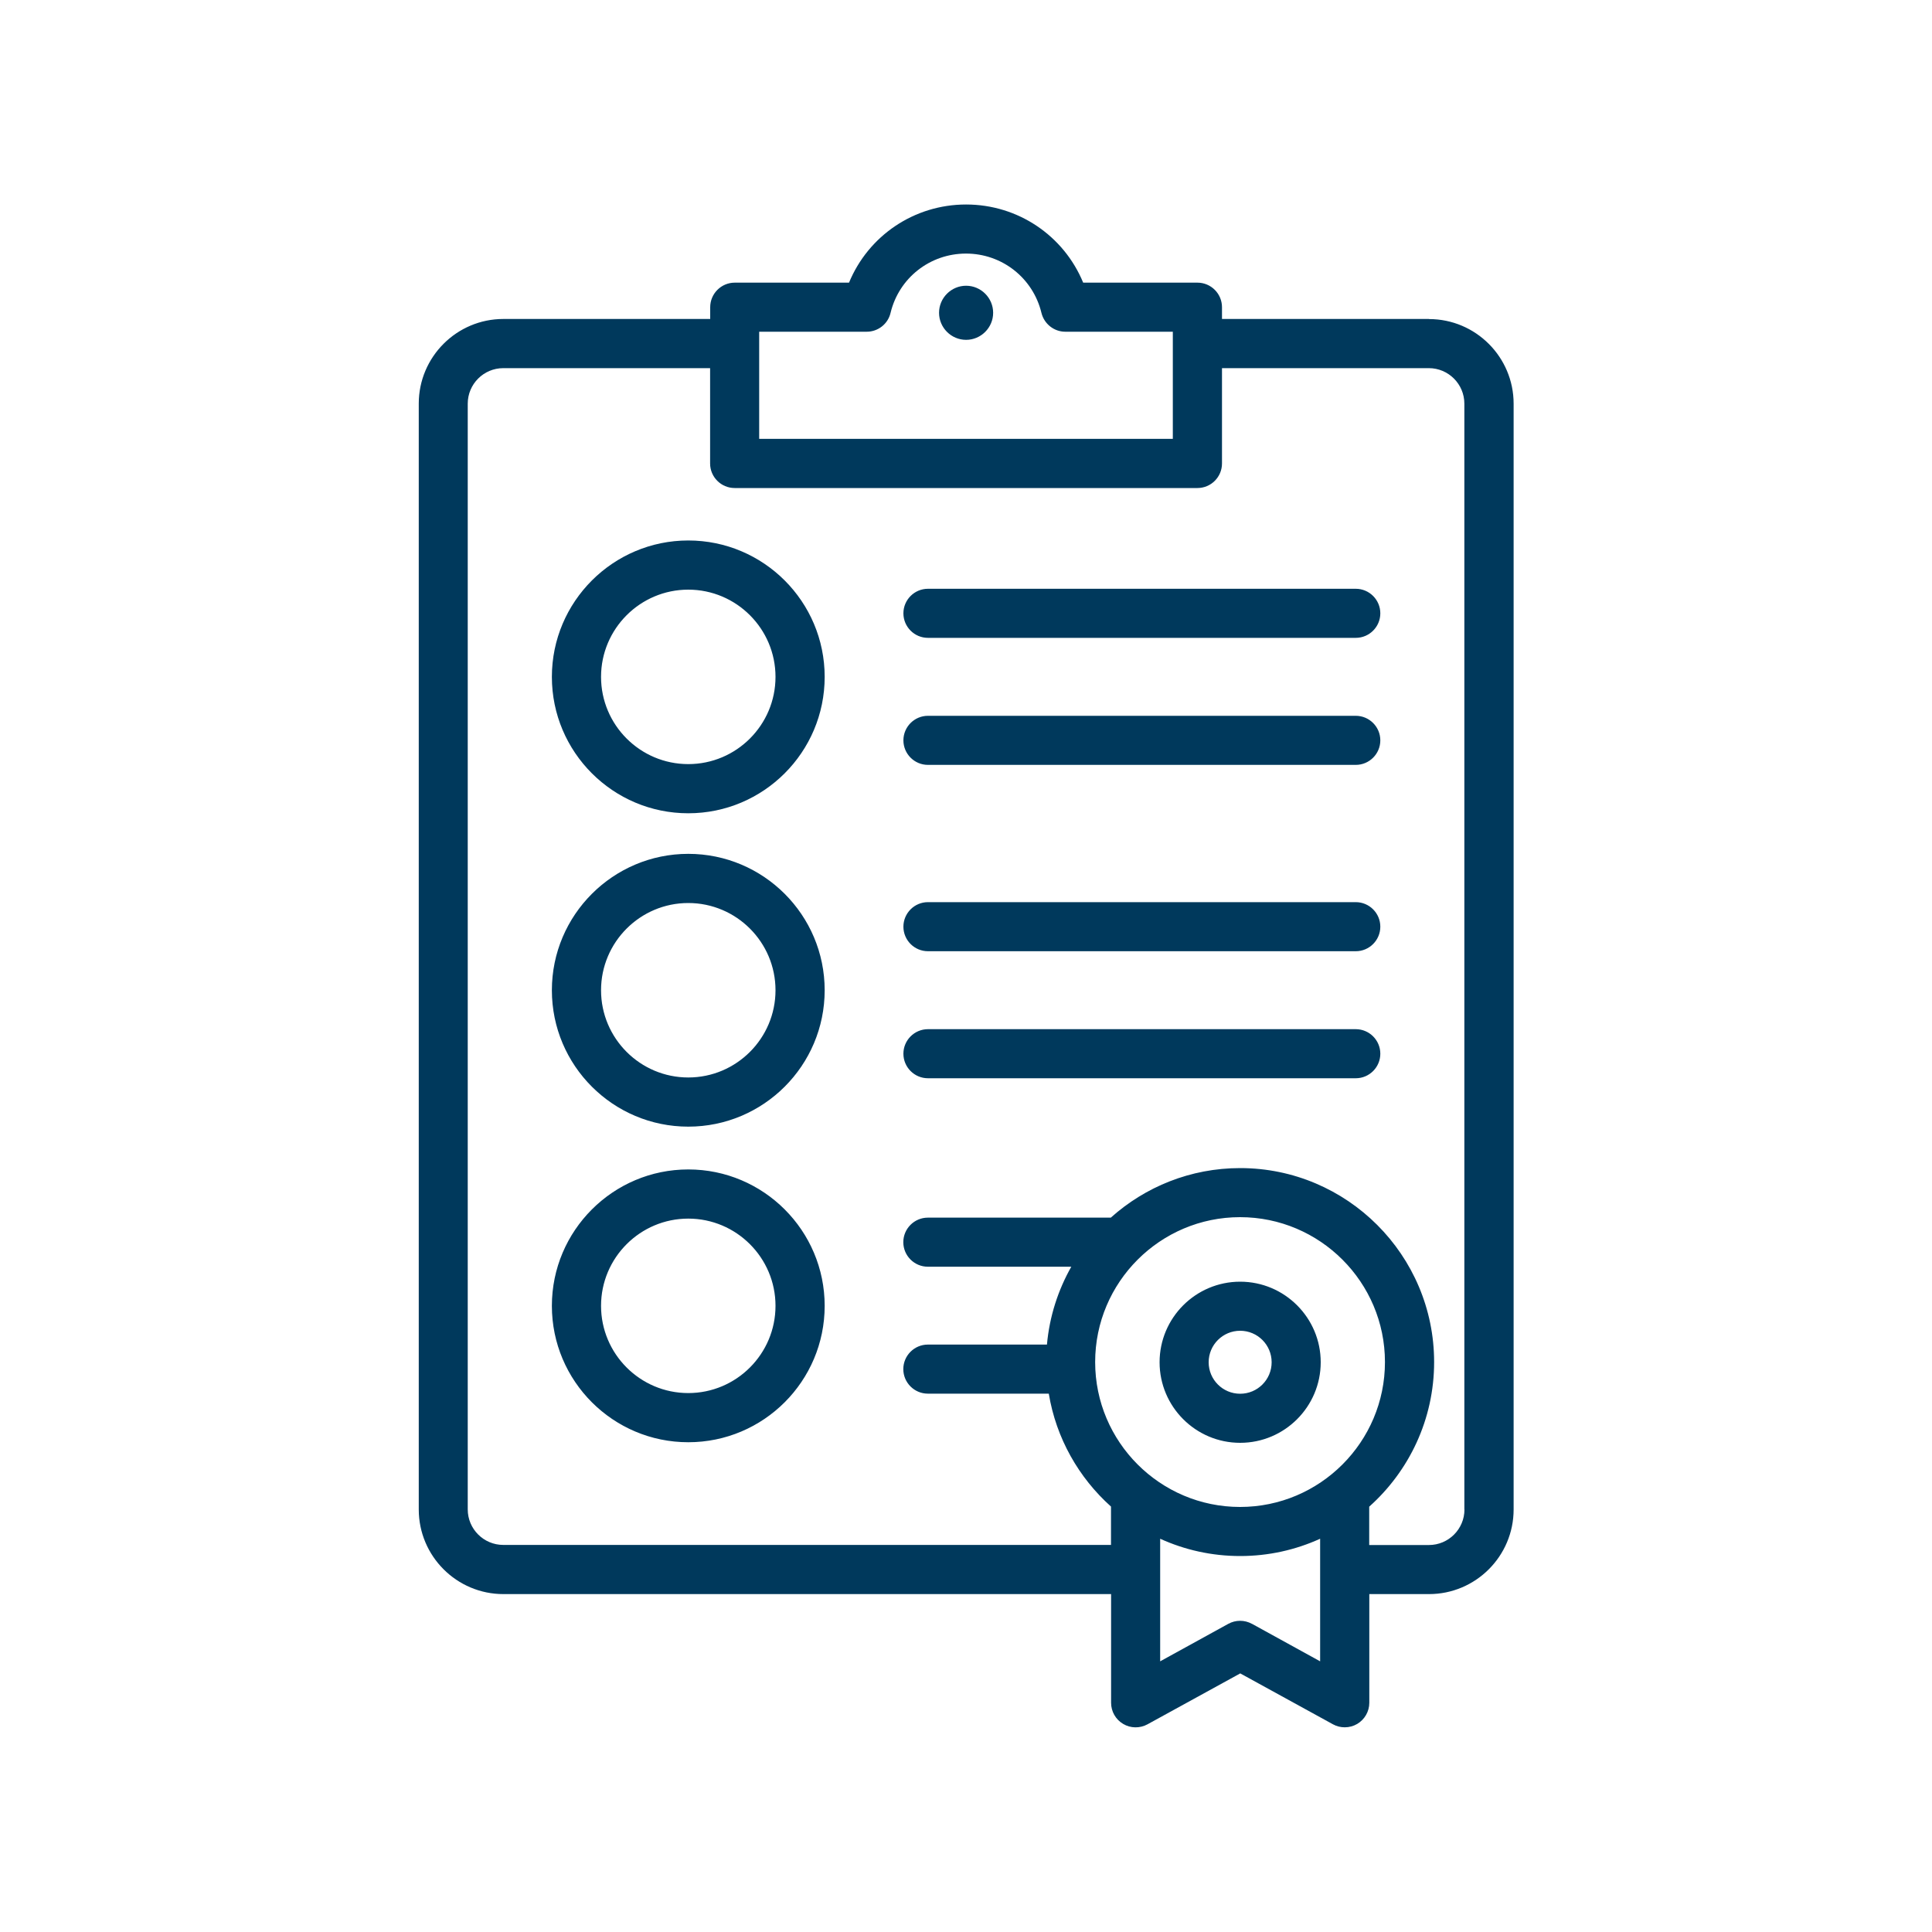<?xml version="1.0" encoding="UTF-8"?>
<svg id="Layer_1" data-name="Layer 1" xmlns="http://www.w3.org/2000/svg" viewBox="0 0 200 200">
  <defs>
    <style>
      .cls-1 {
        fill: #00395c;
        stroke-width: 0px;
      }
    </style>
  </defs>
  <path class="cls-1" d="m147.91,33.02h-21.41v-1.22c0-1.4-1.14-2.54-2.54-2.54h-11.83c-2-4.85-6.73-8.09-12.12-8.09s-10.12,3.24-12.12,8.09h-11.83c-1.4,0-2.54,1.14-2.54,2.54v1.22h-21.41c-4.83,0-8.76,3.93-8.76,8.76v114.48c0,4.83,3.93,8.76,8.76,8.76h62.91v11.25c0,.9.47,1.73,1.25,2.19.77.46,1.73.47,2.52.04l9.6-5.27,9.6,5.27c.38.21.8.31,1.22.31.45,0,.9-.12,1.29-.35.77-.46,1.25-1.29,1.25-2.19v-11.25h6.18c4.83,0,8.76-3.93,8.76-8.76V41.79c0-4.83-3.93-8.76-8.76-8.76h0Zm-69.32,1.32h11.13c1.17,0,2.2-.8,2.47-1.95.87-3.62,4.08-6.14,7.81-6.14s6.94,2.53,7.81,6.14c.28,1.14,1.3,1.95,2.47,1.95h11.13v11.09h-42.82v-11.09Zm49.78,91.66c8.27,0,15,6.73,15,15s-6.73,15-15,15-15-6.73-15-15,6.73-15,15-15Zm1.23,42.1c-.76-.42-1.69-.42-2.45,0l-7.05,3.88v-12.69c2.53,1.15,5.33,1.79,8.28,1.79s5.75-.64,8.28-1.79v12.69l-7.05-3.88Zm22-11.84c0,2.03-1.65,3.68-3.68,3.68h-6.18v-3.97c4.12-3.68,6.72-9.03,6.72-14.97,0-11.07-9.01-20.08-20.08-20.08-5.14,0-9.83,1.94-13.39,5.13h-18.94c-1.4,0-2.54,1.14-2.54,2.54s1.14,2.54,2.54,2.54h14.85c-1.37,2.42-2.26,5.15-2.52,8.06h-12.33c-1.4,0-2.54,1.14-2.54,2.54s1.14,2.54,2.54,2.54h12.52c.76,4.61,3.1,8.7,6.44,11.69v3.97h-62.91c-2.03,0-3.68-1.65-3.68-3.68V41.79c0-2.03,1.65-3.68,3.68-3.68h21.41v9.87c0,1.4,1.14,2.54,2.54,2.54h47.91c1.4,0,2.54-1.14,2.54-2.54v-9.87h21.41c2.03,0,3.68,1.65,3.68,3.68v114.48h0Zm-48.79-123.88c0,1.54-1.26,2.8-2.8,2.8s-2.8-1.26-2.8-2.8,1.26-2.8,2.8-2.8c1.54,0,2.8,1.26,2.8,2.8Zm40.08,63.55c0,1.4-1.14,2.54-2.54,2.54h-44.29c-1.4,0-2.54-1.14-2.54-2.54s1.14-2.54,2.54-2.54h44.29c1.4,0,2.54,1.14,2.54,2.54Zm0,13.15c0,1.4-1.14,2.54-2.54,2.54h-44.29c-1.4,0-2.54-1.14-2.54-2.54s1.14-2.54,2.54-2.54h44.29c1.4,0,2.54,1.14,2.54,2.54Zm0-45.59c0,1.4-1.14,2.54-2.54,2.54h-44.29c-1.4,0-2.54-1.14-2.54-2.54s1.14-2.54,2.54-2.54h44.29c1.4,0,2.54,1.14,2.54,2.54Zm0,13.15c0,1.4-1.14,2.54-2.54,2.54h-44.29c-1.4,0-2.54-1.14-2.54-2.54s1.14-2.54,2.54-2.54h44.29c1.4,0,2.54,1.14,2.54,2.54Zm-71.64-20.69c-7.78,0-14.12,6.33-14.12,14.12s6.33,14.12,14.12,14.12,14.12-6.33,14.12-14.12-6.33-14.12-14.12-14.12Zm0,23.15c-4.98,0-9.03-4.05-9.03-9.03s4.05-9.03,9.03-9.03,9.03,4.05,9.03,9.03-4.05,9.03-9.03,9.03Zm0,9.29c-7.78,0-14.12,6.33-14.12,14.12s6.33,14.12,14.12,14.12,14.12-6.33,14.12-14.12-6.33-14.12-14.12-14.12h0Zm0,23.15c-4.98,0-9.03-4.05-9.03-9.03s4.05-9.03,9.03-9.03,9.03,4.05,9.03,9.03-4.05,9.03-9.03,9.03Zm0,9.52c-7.78,0-14.12,6.33-14.12,14.12s6.33,14.12,14.12,14.12,14.12-6.33,14.12-14.12-6.33-14.12-14.12-14.12Zm0,23.15c-4.98,0-9.03-4.05-9.03-9.03s4.05-9.03,9.03-9.03,9.03,4.05,9.03,9.03-4.05,9.03-9.03,9.03Zm57.13,5.15c4.6,0,8.34-3.74,8.34-8.34s-3.74-8.34-8.34-8.34-8.34,3.74-8.34,8.34,3.74,8.34,8.34,8.34Zm0-11.6c1.8,0,3.26,1.46,3.26,3.26s-1.46,3.26-3.26,3.26-3.26-1.46-3.26-3.26,1.46-3.26,3.26-3.26Z"/>
</svg>